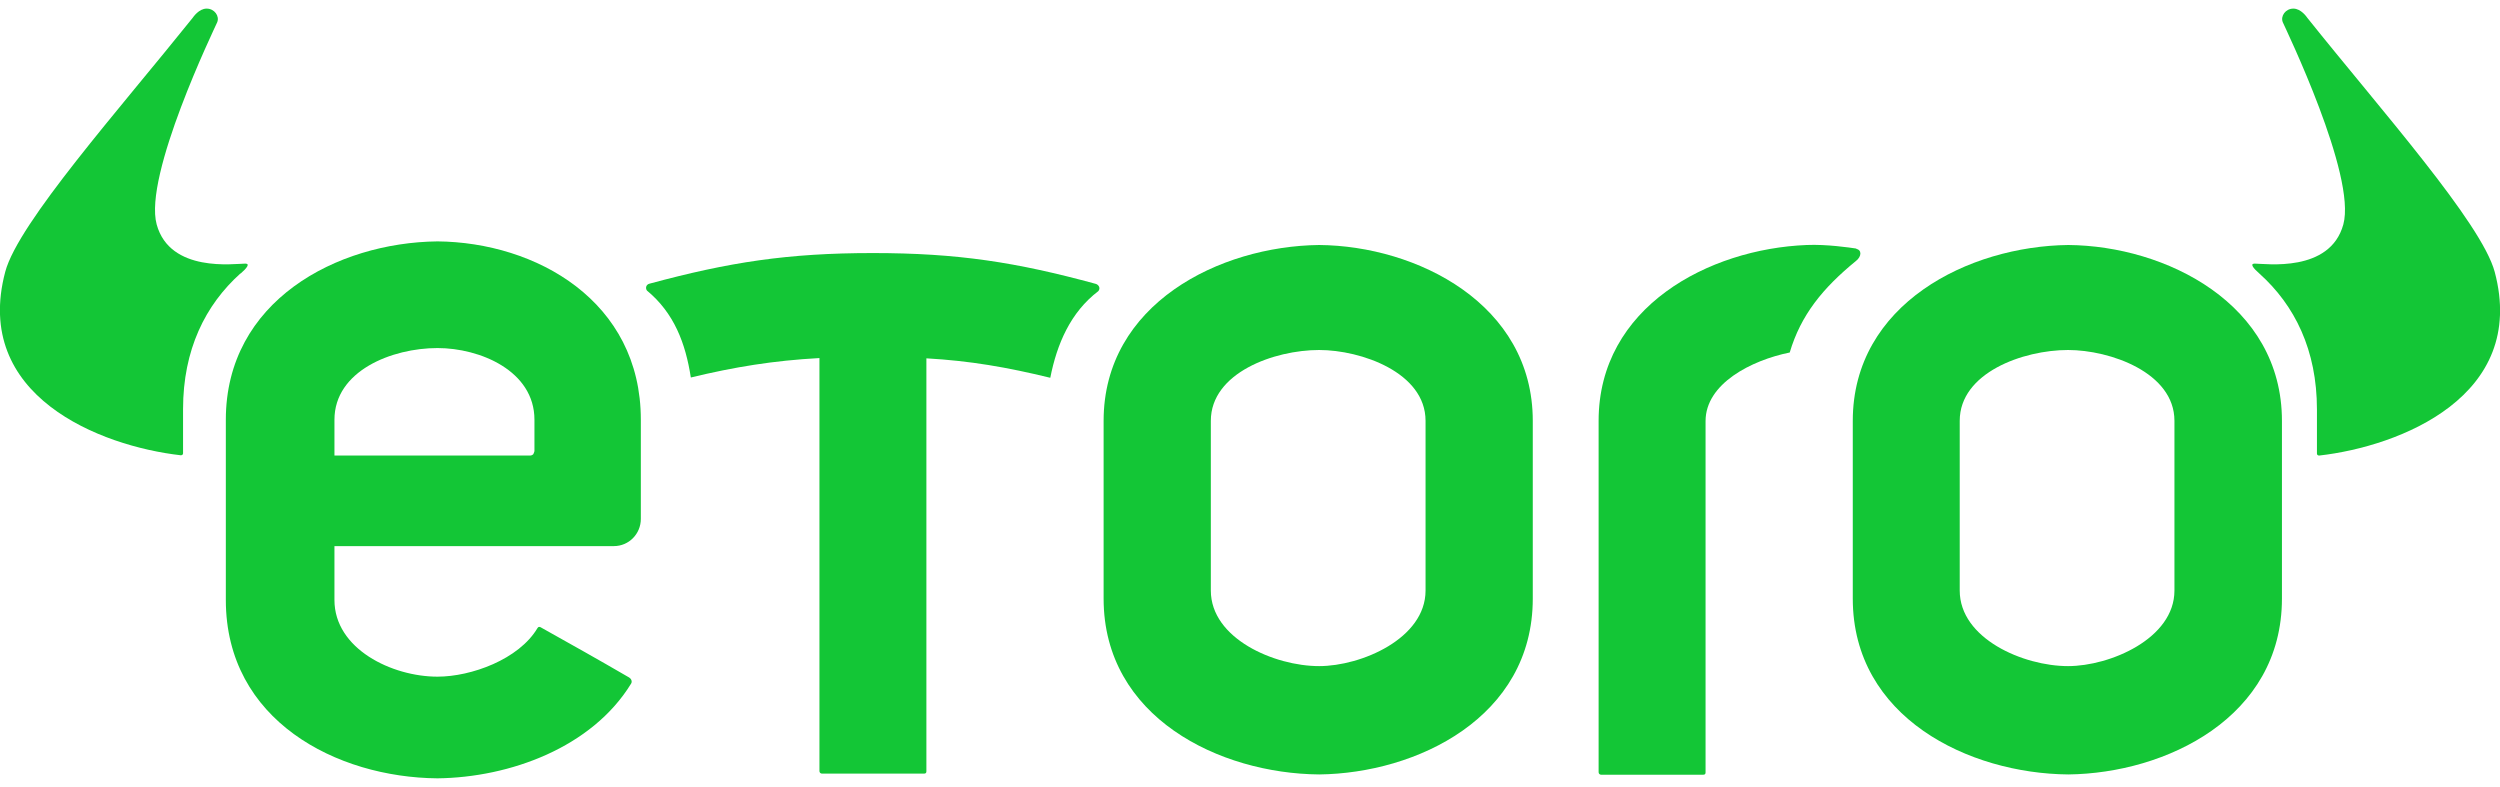 <?xml version="1.0" encoding="UTF-8"?>
<svg id="Layer_1" data-name="Layer 1" xmlns="http://www.w3.org/2000/svg" viewBox="0 0 90 28.33">
  <defs>
    <style>
      .cls-1 {
        fill: #13c636;
        fill-rule: evenodd;
      }
    </style>
  </defs>
  <path class="cls-1" d="M8.66,9.85c.23-.2.35-.36.17-.36-.38,0-2.71.34-3.19-1.41-.48-1.76,2.08-7.05,2.18-7.28.09-.22-.1-.49-.38-.49s-.48.3-.51.34C4.31,3.92.66,8.02.19,9.78c-1.19,4.47,3.41,6.28,6.32,6.61.05,0,.08-.03.08-.07v-1.59c0-2.14.8-3.75,2.07-4.89Z"/>
  <path class="cls-1" d="M81.34,9.85c-.23-.2-.35-.36-.17-.36.38,0,2.71.34,3.19-1.41.48-1.76-2.08-7.05-2.18-7.28-.09-.22.1-.49.38-.49s.48.3.51.34c2.62,3.28,6.27,7.38,6.74,9.14,1.19,4.47-3.41,6.28-6.32,6.61-.05,0-.08-.03-.08-.07v-1.59c0-2.14-.8-3.75-2.07-4.89Z"/>
  <path class="cls-1" d="M78.28,21.26c0,1.73-2.32,2.72-3.83,2.72-1.61,0-3.9-.99-3.9-2.72v-6.11c0-1.73,2.28-2.55,3.9-2.55,1.51,0,3.83.81,3.83,2.55v6.11ZM74.46,8.82c-3.58.04-7.76,2.12-7.76,6.33v6.4c0,4.28,4.18,6.3,7.76,6.33,3.51-.04,7.69-2.05,7.69-6.33v-6.4c0-4.21-4.18-6.3-7.69-6.33Z"/>
  <path class="cls-1" d="M51.32,21.26c0,1.73-2.32,2.72-3.83,2.72-1.61,0-3.9-.99-3.9-2.72v-6.11c0-1.73,2.28-2.55,3.9-2.55,1.51,0,3.83.81,3.83,2.55v6.11ZM47.49,8.82c-3.58.04-7.76,2.12-7.76,6.33v6.4c0,4.28,4.18,6.3,7.76,6.33,3.51-.04,7.69-2.05,7.69-6.33v-6.4c0-4.21-4.18-6.3-7.69-6.33Z"/>
  <path class="cls-1" d="M39.45,10.22c-2.86-.78-4.97-1.11-8.03-1.11-3.06,0-5.18.33-8.03,1.1-.14.03-.16.17-.1.25.98.81,1.39,1.9,1.58,3.13,1.57-.38,2.98-.61,4.63-.7v14.87c0,.05.04.09.09.09h3.67c.06,0,.09-.02.09-.08v-14.87c1.58.09,2.9.32,4.46.7.24-1.22.73-2.36,1.73-3.12.09-.11.01-.23-.09-.26Z"/>
  <path class="cls-1" d="M66.84,8.95c-.27-.04-1.08-.16-1.8-.13-3.52.14-7.49,2.23-7.49,6.33v12.65c0,.05.04.09.09.09h3.67c.06,0,.09-.02.09-.08v-.33h0v-12.32c0-1.35,1.65-2.19,3.03-2.47.4-1.35,1.19-2.32,2.39-3.3.21-.17.2-.4,0-.43Z"/>
  <path class="cls-1" d="M19.24,16.24s-.02.08-.04.11c-.03.03-.07.05-.12.05h-7.04v-1.29c0-1.76,2.07-2.58,3.71-2.58,1.53,0,3.49.82,3.49,2.58v1.13ZM15.75,8.69c-3.63.04-7.62,2.15-7.62,6.42v6.49c0,4.34,3.99,6.39,7.62,6.42,2.6-.03,5.56-1.11,6.97-3.41.05-.08,0-.18-.07-.22-1.24-.72-1.96-1.12-3.19-1.81-.04-.02-.08-.02-.11.03-.67,1.13-2.39,1.75-3.6,1.75-1.64,0-3.71-1-3.71-2.76v-1.94h10.06c.54,0,.97-.44.97-.98v-3.57c0-4.27-3.77-6.39-7.33-6.42Z"/>
</svg>